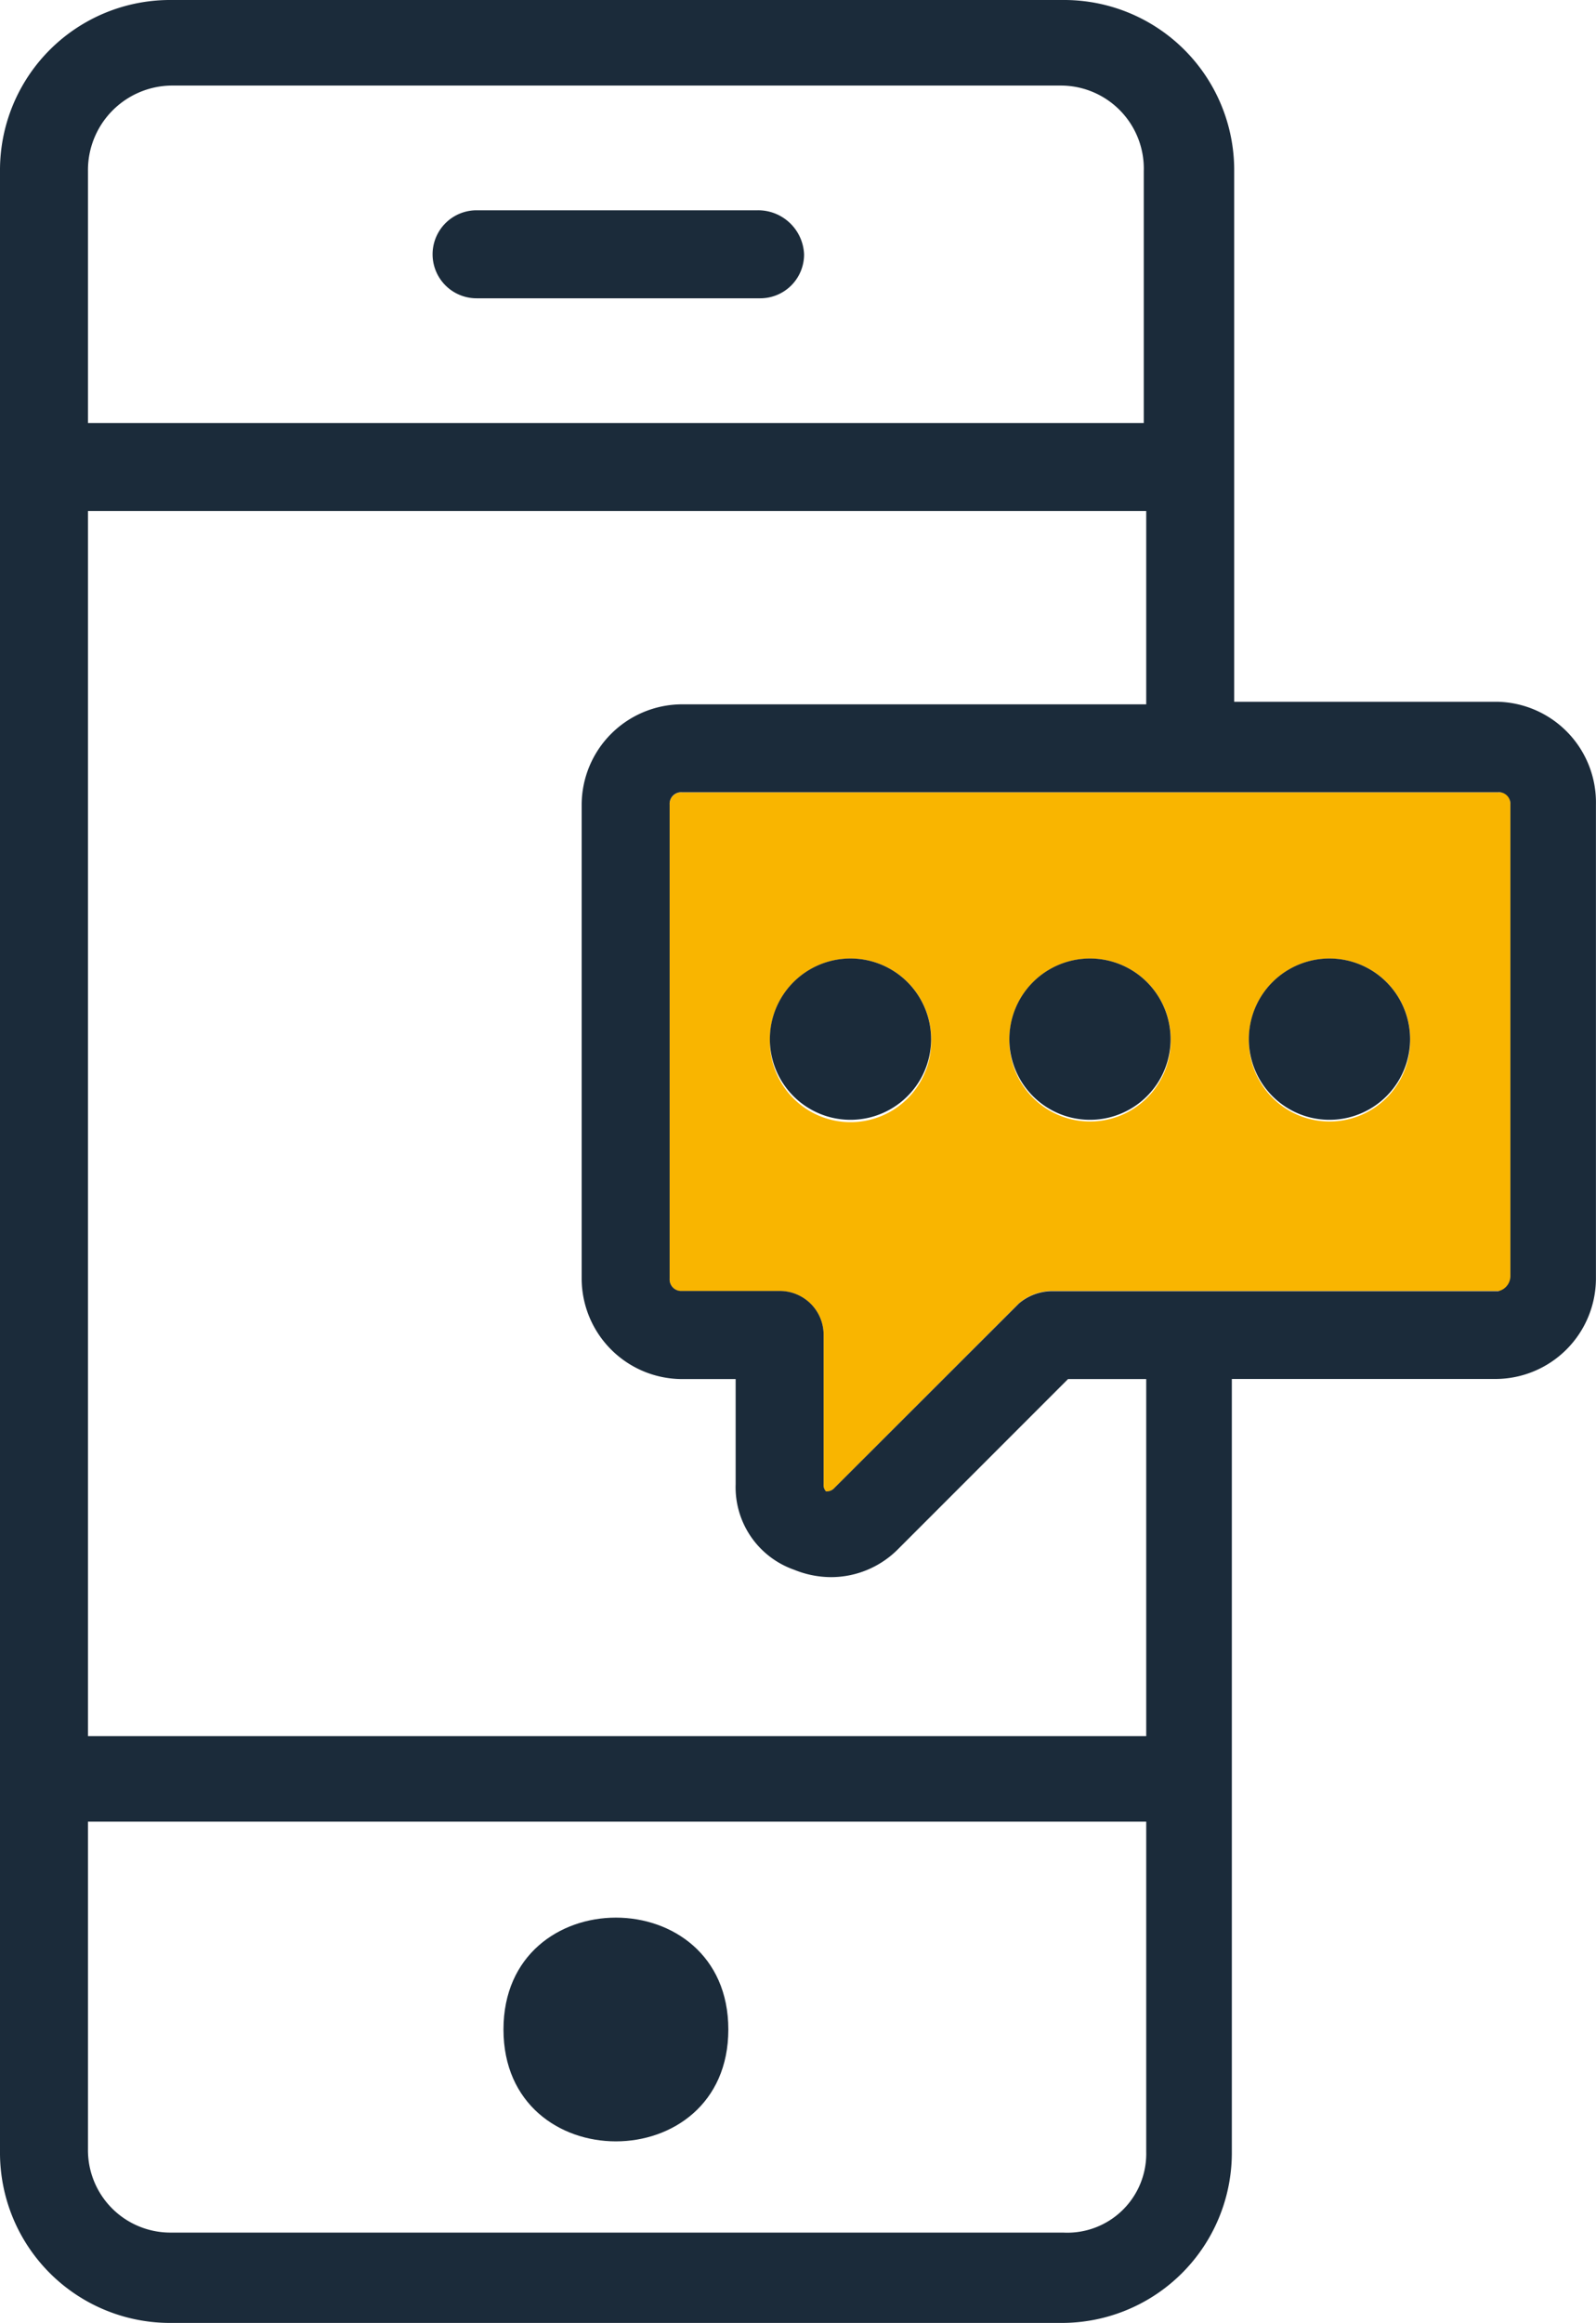 <svg xmlns="http://www.w3.org/2000/svg" width="49.493" height="72" viewBox="0 0 49.493 72"><defs><style>.a{fill:#f9b500;}.b{fill:#1b2b3a;}</style></defs><g transform="translate(-0.2 -0.3)"><g transform="translate(0.2 0.3)"><path class="a" d="M53.672,33.079v14.7a.358.358,0,0,1-.379.379H39.423a1.6,1.6,0,0,0-.985.379l-5.76,5.76a.332.332,0,0,1-.227.076.278.278,0,0,1-.076-.227V49.525a1.359,1.359,0,0,0-1.364-1.364H27.979a.358.358,0,0,1-.379-.379v-14.7a.358.358,0,0,1,.379-.379H53.293C53.52,32.7,53.672,32.776,53.672,33.079Zm-3.107,7.276a2.5,2.5,0,1,0-5,0A2.5,2.5,0,1,0,50.564,40.355Zm-7.427,0a2.5,2.5,0,1,0-5,0A2.5,2.5,0,1,0,43.137,40.355Zm-7.427,0a2.5,2.5,0,1,0-5,0A2.5,2.5,0,1,0,35.709,40.355Z" transform="translate(-6.834 -8.144)"/><path class="b" d="M49.691,25.235v14.7a3.121,3.121,0,0,1-3.107,3.107H38.4V66.995A5.273,5.273,0,0,1,33.093,72.3H5.505A5.273,5.273,0,0,1,.2,66.995V5.605A5.273,5.273,0,0,1,5.505.3H33.168a5.273,5.273,0,0,1,5.305,5.305V22.052h8.185A3.122,3.122,0,0,1,49.691,25.235ZM47.038,39.862V25.235a.358.358,0,0,0-.379-.379H21.345a.358.358,0,0,0-.379.379v14.7a.358.358,0,0,0,.379.379h3.032a1.359,1.359,0,0,1,1.364,1.364V46.3a.278.278,0,0,0,.076.227.332.332,0,0,0,.227-.076L31.8,40.7a1.6,1.6,0,0,1,.985-.379H46.659A.48.48,0,0,0,47.038,39.862ZM35.745,66.995V56.763H2.928V66.919A2.556,2.556,0,0,0,5.505,69.5H33.168A2.448,2.448,0,0,0,35.745,66.995Zm0-12.884V43.045H33.32l-5.305,5.305a2.928,2.928,0,0,1-2.046.834,3.041,3.041,0,0,1-1.137-.227A2.711,2.711,0,0,1,23.013,46.3V43.045H21.345a3.121,3.121,0,0,1-3.107-3.107v-14.7a3.121,3.121,0,0,1,3.107-3.107h14.4V16.14H2.928V54.111Zm-.076-40.775V5.605a2.574,2.574,0,0,0-2.577-2.653H5.505A2.621,2.621,0,0,0,2.928,5.605v7.806H35.669Z" transform="translate(-0.2 -0.3)"/><path class="b" d="M51.3,42a2.5,2.5,0,1,1,5,0A2.5,2.5,0,1,1,51.3,42Z" transform="translate(-12.572 -9.791)"/><path class="b" d="M41.5,42a2.5,2.5,0,1,1,5,0A2.5,2.5,0,1,1,41.5,42Z" transform="translate(-10.199 -9.791)"/><path class="b" d="M31.7,42a2.5,2.5,0,1,1,5,0A2.5,2.5,0,1,1,31.7,42Z" transform="translate(-7.826 -9.791)"/><path class="b" d="M27.98,8.9a1.425,1.425,0,0,1,1.44,1.364,1.359,1.359,0,0,1-1.364,1.364H19.264a1.364,1.364,0,0,1,0-2.728Z" transform="translate(-4.485 -2.382)"/><path class="b" d="M20.8,82.192c0-4.623,6.973-4.623,6.973,0S20.8,86.816,20.8,82.192Z" transform="translate(-5.187 -19.287)"/></g></g></svg>